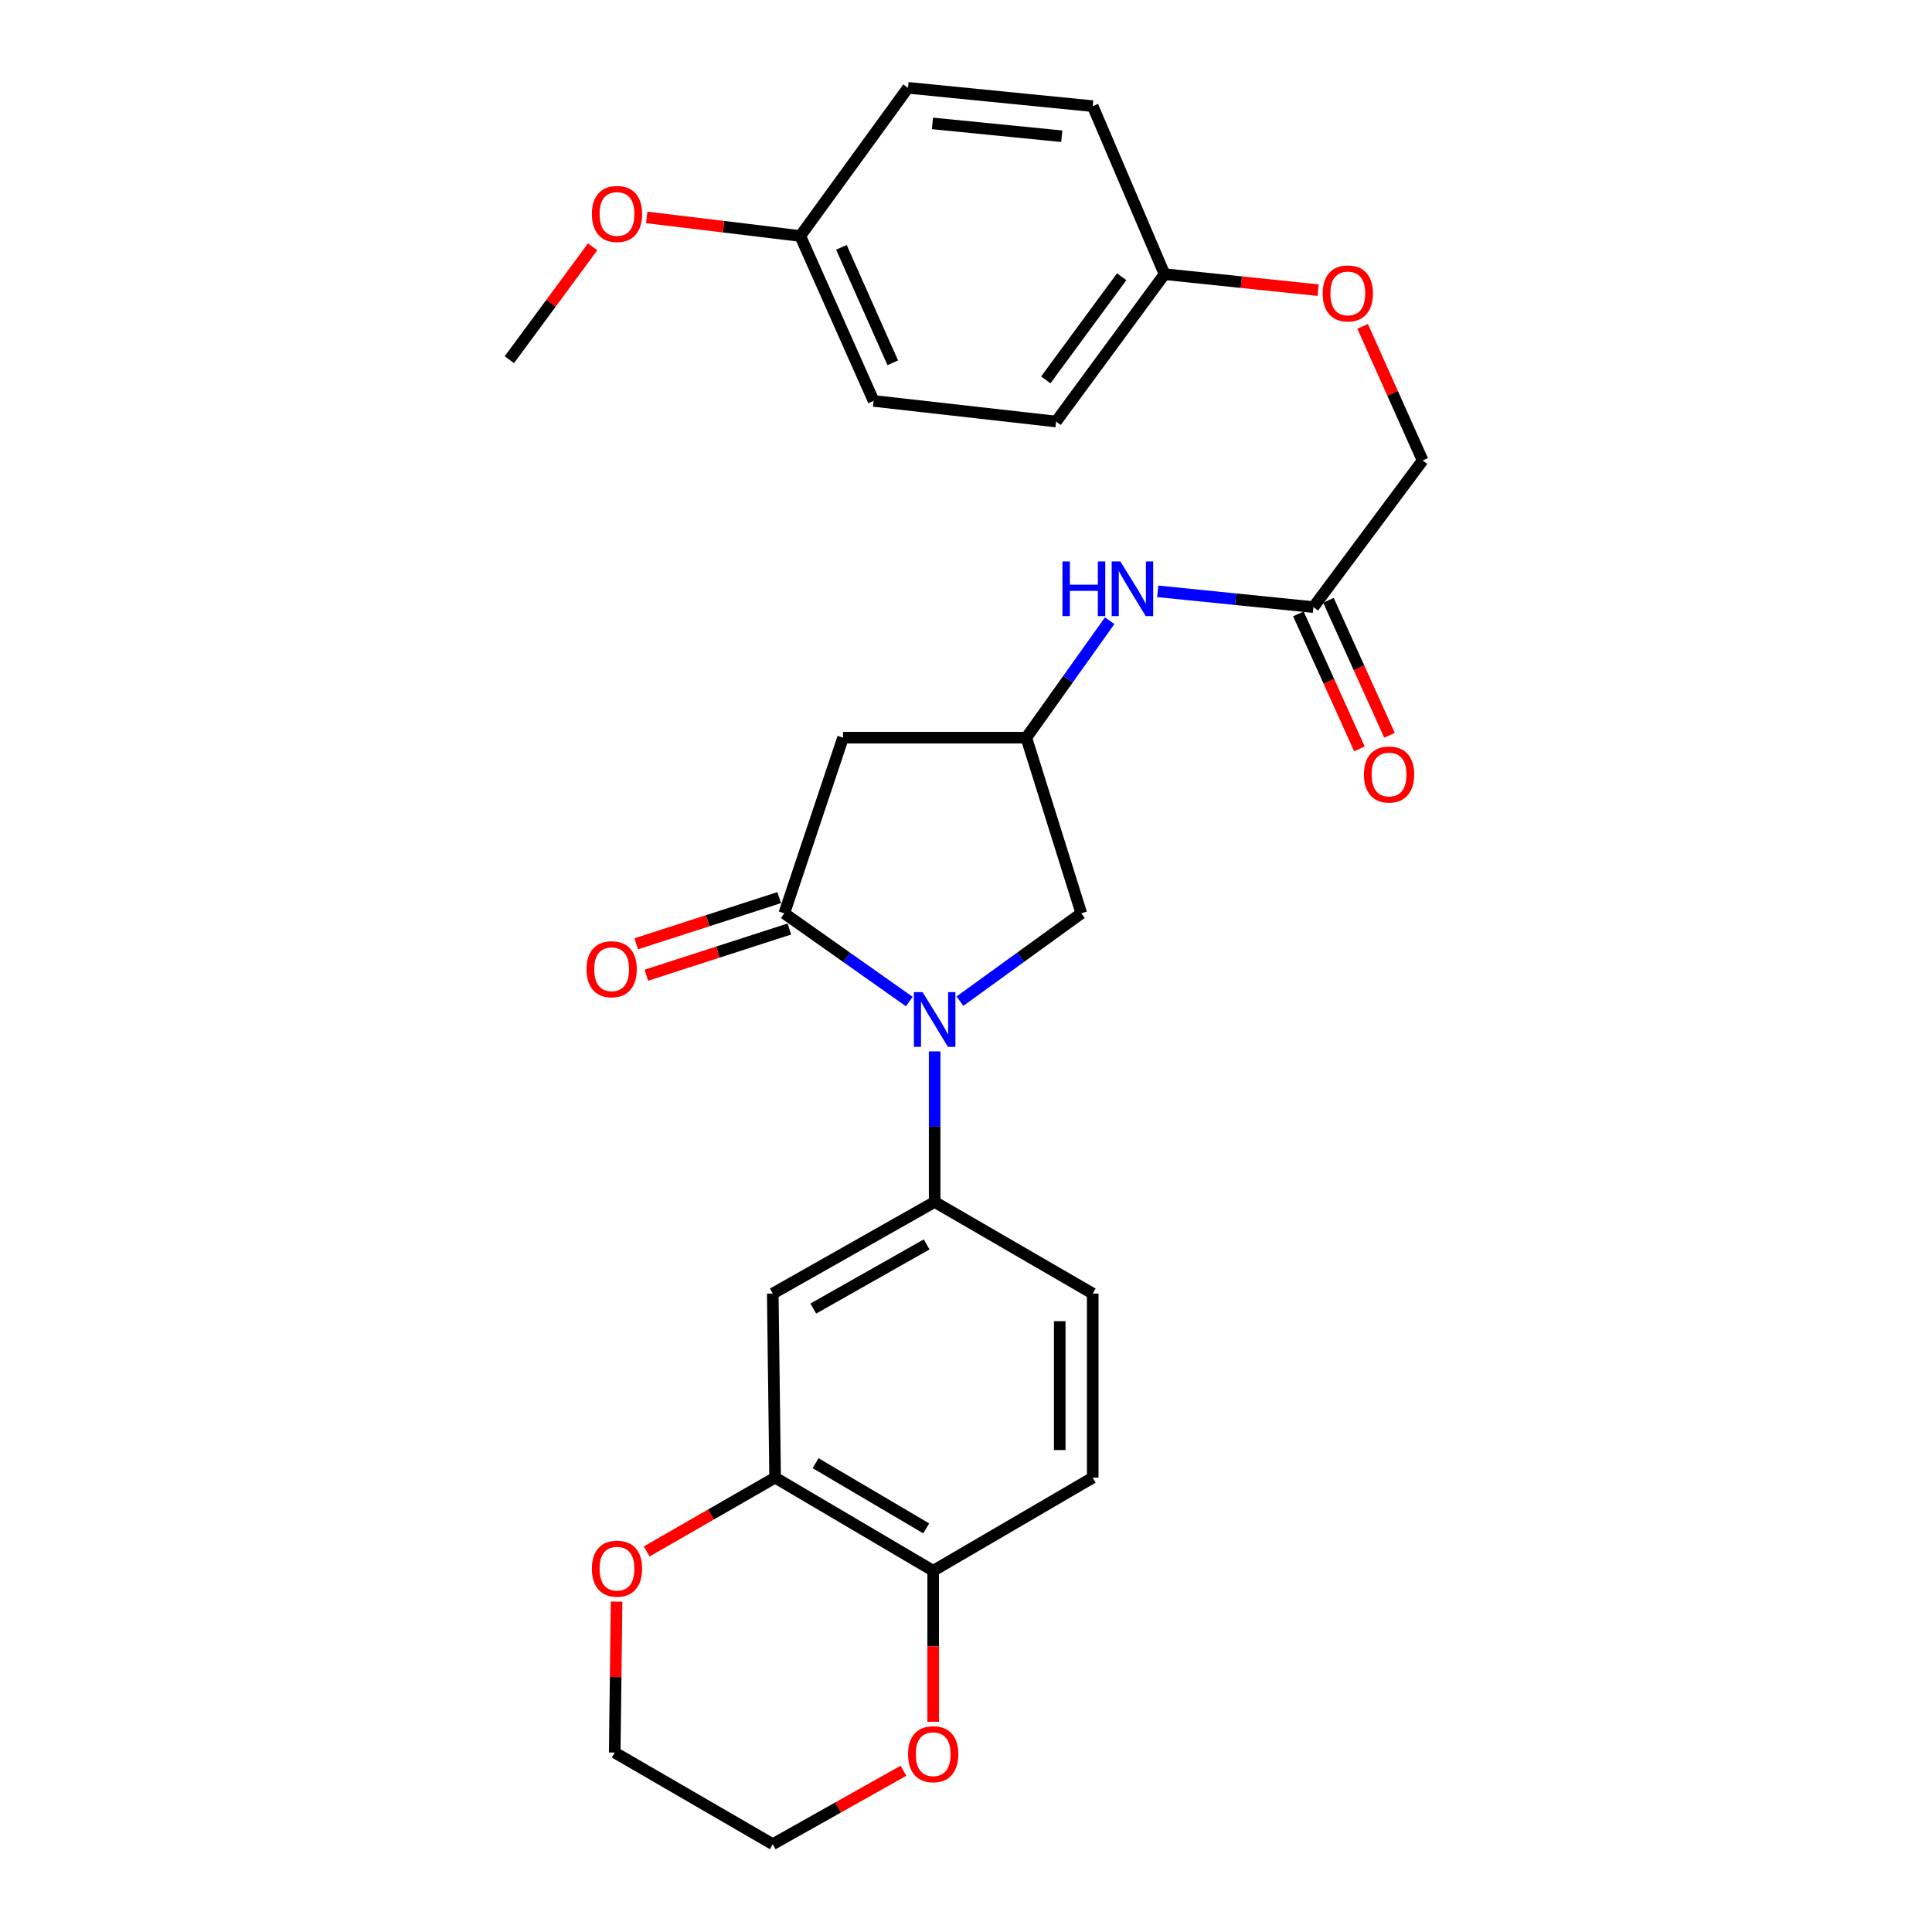 <?xml version='1.0' encoding='iso-8859-1'?>
<svg version='1.1' baseProfile='full'
              xmlns='http://www.w3.org/2000/svg'
                      xmlns:rdkit='http://www.rdkit.org/xml'
                      xmlns:xlink='http://www.w3.org/1999/xlink'
                  xml:space='preserve'
width='1000px' height='1000px' viewBox='0 0 1000 1000'>
<!-- END OF HEADER -->
<rect style='opacity:1.0;fill:#FFFFFF;stroke:none' width='1000' height='1000' x='0' y='0'> </rect>
<path class='bond-0' d='M 470.653,518.407 L 438.297,495.568' style='fill:none;fill-rule:evenodd;stroke:#0000FF;stroke-width:6px;stroke-linecap:butt;stroke-linejoin:miter;stroke-opacity:1' />
<path class='bond-0' d='M 438.297,495.568 L 405.941,472.73' style='fill:none;fill-rule:evenodd;stroke:#000000;stroke-width:6px;stroke-linecap:butt;stroke-linejoin:miter;stroke-opacity:1' />
<path class='bond-1' d='M 483.775,544.19 L 483.775,583.158' style='fill:none;fill-rule:evenodd;stroke:#0000FF;stroke-width:6px;stroke-linecap:butt;stroke-linejoin:miter;stroke-opacity:1' />
<path class='bond-1' d='M 483.775,583.158 L 483.775,622.126' style='fill:none;fill-rule:evenodd;stroke:#000000;stroke-width:6px;stroke-linecap:butt;stroke-linejoin:miter;stroke-opacity:1' />
<path class='bond-6' d='M 496.857,518.2 L 528.27,495.465' style='fill:none;fill-rule:evenodd;stroke:#0000FF;stroke-width:6px;stroke-linecap:butt;stroke-linejoin:miter;stroke-opacity:1' />
<path class='bond-6' d='M 528.27,495.465 L 559.683,472.73' style='fill:none;fill-rule:evenodd;stroke:#000000;stroke-width:6px;stroke-linecap:butt;stroke-linejoin:miter;stroke-opacity:1' />
<path class='bond-2' d='M 405.941,472.73 L 436.361,381.821' style='fill:none;fill-rule:evenodd;stroke:#000000;stroke-width:6px;stroke-linecap:butt;stroke-linejoin:miter;stroke-opacity:1' />
<path class='bond-10' d='M 403.316,464.604 L 366.313,476.557' style='fill:none;fill-rule:evenodd;stroke:#000000;stroke-width:6px;stroke-linecap:butt;stroke-linejoin:miter;stroke-opacity:1' />
<path class='bond-10' d='M 366.313,476.557 L 329.31,488.51' style='fill:none;fill-rule:evenodd;stroke:#FF0000;stroke-width:6px;stroke-linecap:butt;stroke-linejoin:miter;stroke-opacity:1' />
<path class='bond-10' d='M 408.566,480.856 L 371.563,492.809' style='fill:none;fill-rule:evenodd;stroke:#000000;stroke-width:6px;stroke-linecap:butt;stroke-linejoin:miter;stroke-opacity:1' />
<path class='bond-10' d='M 371.563,492.809 L 334.56,504.762' style='fill:none;fill-rule:evenodd;stroke:#FF0000;stroke-width:6px;stroke-linecap:butt;stroke-linejoin:miter;stroke-opacity:1' />
<path class='bond-3' d='M 483.775,622.126 L 399.982,669.559' style='fill:none;fill-rule:evenodd;stroke:#000000;stroke-width:6px;stroke-linecap:butt;stroke-linejoin:miter;stroke-opacity:1' />
<path class='bond-3' d='M 479.619,644.104 L 420.965,677.307' style='fill:none;fill-rule:evenodd;stroke:#000000;stroke-width:6px;stroke-linecap:butt;stroke-linejoin:miter;stroke-opacity:1' />
<path class='bond-12' d='M 483.775,622.126 L 565.594,669.559' style='fill:none;fill-rule:evenodd;stroke:#000000;stroke-width:6px;stroke-linecap:butt;stroke-linejoin:miter;stroke-opacity:1' />
<path class='bond-28' d='M 436.361,381.821 L 531.217,381.821' style='fill:none;fill-rule:evenodd;stroke:#000000;stroke-width:6px;stroke-linecap:butt;stroke-linejoin:miter;stroke-opacity:1' />
<path class='bond-4' d='M 399.982,669.559 L 401.196,764.823' style='fill:none;fill-rule:evenodd;stroke:#000000;stroke-width:6px;stroke-linecap:butt;stroke-linejoin:miter;stroke-opacity:1' />
<path class='bond-11' d='M 401.196,764.823 L 367.957,783.927' style='fill:none;fill-rule:evenodd;stroke:#000000;stroke-width:6px;stroke-linecap:butt;stroke-linejoin:miter;stroke-opacity:1' />
<path class='bond-11' d='M 367.957,783.927 L 334.718,803.03' style='fill:none;fill-rule:evenodd;stroke:#FF0000;stroke-width:6px;stroke-linecap:butt;stroke-linejoin:miter;stroke-opacity:1' />
<path class='bond-29' d='M 401.196,764.823 L 483.016,813.034' style='fill:none;fill-rule:evenodd;stroke:#000000;stroke-width:6px;stroke-linecap:butt;stroke-linejoin:miter;stroke-opacity:1' />
<path class='bond-29' d='M 422.14,757.34 L 479.413,791.088' style='fill:none;fill-rule:evenodd;stroke:#000000;stroke-width:6px;stroke-linecap:butt;stroke-linejoin:miter;stroke-opacity:1' />
<path class='bond-5' d='M 531.217,381.821 L 559.683,472.73' style='fill:none;fill-rule:evenodd;stroke:#000000;stroke-width:6px;stroke-linecap:butt;stroke-linejoin:miter;stroke-opacity:1' />
<path class='bond-8' d='M 531.217,381.821 L 552.793,351.547' style='fill:none;fill-rule:evenodd;stroke:#000000;stroke-width:6px;stroke-linecap:butt;stroke-linejoin:miter;stroke-opacity:1' />
<path class='bond-8' d='M 552.793,351.547 L 574.368,321.272' style='fill:none;fill-rule:evenodd;stroke:#0000FF;stroke-width:6px;stroke-linecap:butt;stroke-linejoin:miter;stroke-opacity:1' />
<path class='bond-7' d='M 679.826,314.235 L 639.533,310.153' style='fill:none;fill-rule:evenodd;stroke:#000000;stroke-width:6px;stroke-linecap:butt;stroke-linejoin:miter;stroke-opacity:1' />
<path class='bond-7' d='M 639.533,310.153 L 599.24,306.072' style='fill:none;fill-rule:evenodd;stroke:#0000FF;stroke-width:6px;stroke-linecap:butt;stroke-linejoin:miter;stroke-opacity:1' />
<path class='bond-14' d='M 672.045,317.754 L 687.844,352.688' style='fill:none;fill-rule:evenodd;stroke:#000000;stroke-width:6px;stroke-linecap:butt;stroke-linejoin:miter;stroke-opacity:1' />
<path class='bond-14' d='M 687.844,352.688 L 703.644,387.622' style='fill:none;fill-rule:evenodd;stroke:#FF0000;stroke-width:6px;stroke-linecap:butt;stroke-linejoin:miter;stroke-opacity:1' />
<path class='bond-14' d='M 687.606,310.716 L 703.406,345.65' style='fill:none;fill-rule:evenodd;stroke:#000000;stroke-width:6px;stroke-linecap:butt;stroke-linejoin:miter;stroke-opacity:1' />
<path class='bond-14' d='M 703.406,345.65 L 719.205,380.584' style='fill:none;fill-rule:evenodd;stroke:#FF0000;stroke-width:6px;stroke-linecap:butt;stroke-linejoin:miter;stroke-opacity:1' />
<path class='bond-17' d='M 679.826,314.235 L 736.358,238.336' style='fill:none;fill-rule:evenodd;stroke:#000000;stroke-width:6px;stroke-linecap:butt;stroke-linejoin:miter;stroke-opacity:1' />
<path class='bond-9' d='M 483.016,813.034 L 565.594,764.823' style='fill:none;fill-rule:evenodd;stroke:#000000;stroke-width:6px;stroke-linecap:butt;stroke-linejoin:miter;stroke-opacity:1' />
<path class='bond-13' d='M 483.016,813.034 L 483.016,852.117' style='fill:none;fill-rule:evenodd;stroke:#000000;stroke-width:6px;stroke-linecap:butt;stroke-linejoin:miter;stroke-opacity:1' />
<path class='bond-13' d='M 483.016,852.117 L 483.016,891.199' style='fill:none;fill-rule:evenodd;stroke:#FF0000;stroke-width:6px;stroke-linecap:butt;stroke-linejoin:miter;stroke-opacity:1' />
<path class='bond-25' d='M 319.145,828.999 L 318.659,868.056' style='fill:none;fill-rule:evenodd;stroke:#FF0000;stroke-width:6px;stroke-linecap:butt;stroke-linejoin:miter;stroke-opacity:1' />
<path class='bond-25' d='M 318.659,868.056 L 318.172,907.113' style='fill:none;fill-rule:evenodd;stroke:#000000;stroke-width:6px;stroke-linecap:butt;stroke-linejoin:miter;stroke-opacity:1' />
<path class='bond-15' d='M 565.594,669.559 L 565.594,764.823' style='fill:none;fill-rule:evenodd;stroke:#000000;stroke-width:6px;stroke-linecap:butt;stroke-linejoin:miter;stroke-opacity:1' />
<path class='bond-15' d='M 548.515,683.849 L 548.515,750.534' style='fill:none;fill-rule:evenodd;stroke:#000000;stroke-width:6px;stroke-linecap:butt;stroke-linejoin:miter;stroke-opacity:1' />
<path class='bond-26' d='M 467.635,916.533 L 433.808,935.539' style='fill:none;fill-rule:evenodd;stroke:#FF0000;stroke-width:6px;stroke-linecap:butt;stroke-linejoin:miter;stroke-opacity:1' />
<path class='bond-26' d='M 433.808,935.539 L 399.982,954.545' style='fill:none;fill-rule:evenodd;stroke:#000000;stroke-width:6px;stroke-linecap:butt;stroke-linejoin:miter;stroke-opacity:1' />
<path class='bond-16' d='M 705.293,168.922 L 720.825,203.629' style='fill:none;fill-rule:evenodd;stroke:#FF0000;stroke-width:6px;stroke-linecap:butt;stroke-linejoin:miter;stroke-opacity:1' />
<path class='bond-16' d='M 720.825,203.629 L 736.358,238.336' style='fill:none;fill-rule:evenodd;stroke:#000000;stroke-width:6px;stroke-linecap:butt;stroke-linejoin:miter;stroke-opacity:1' />
<path class='bond-18' d='M 682.241,150.189 L 642.496,146.047' style='fill:none;fill-rule:evenodd;stroke:#FF0000;stroke-width:6px;stroke-linecap:butt;stroke-linejoin:miter;stroke-opacity:1' />
<path class='bond-18' d='M 642.496,146.047 L 602.751,141.905' style='fill:none;fill-rule:evenodd;stroke:#000000;stroke-width:6px;stroke-linecap:butt;stroke-linejoin:miter;stroke-opacity:1' />
<path class='bond-20' d='M 602.751,141.905 L 565.594,54.943' style='fill:none;fill-rule:evenodd;stroke:#000000;stroke-width:6px;stroke-linecap:butt;stroke-linejoin:miter;stroke-opacity:1' />
<path class='bond-21' d='M 602.751,141.905 L 546.645,218.183' style='fill:none;fill-rule:evenodd;stroke:#000000;stroke-width:6px;stroke-linecap:butt;stroke-linejoin:miter;stroke-opacity:1' />
<path class='bond-21' d='M 580.577,143.227 L 541.303,196.621' style='fill:none;fill-rule:evenodd;stroke:#000000;stroke-width:6px;stroke-linecap:butt;stroke-linejoin:miter;stroke-opacity:1' />
<path class='bond-19' d='M 414.215,122.15 L 452.178,207.518' style='fill:none;fill-rule:evenodd;stroke:#000000;stroke-width:6px;stroke-linecap:butt;stroke-linejoin:miter;stroke-opacity:1' />
<path class='bond-19' d='M 435.515,128.015 L 462.089,187.773' style='fill:none;fill-rule:evenodd;stroke:#000000;stroke-width:6px;stroke-linecap:butt;stroke-linejoin:miter;stroke-opacity:1' />
<path class='bond-24' d='M 414.215,122.15 L 374.481,117.341' style='fill:none;fill-rule:evenodd;stroke:#000000;stroke-width:6px;stroke-linecap:butt;stroke-linejoin:miter;stroke-opacity:1' />
<path class='bond-24' d='M 374.481,117.341 L 334.747,112.531' style='fill:none;fill-rule:evenodd;stroke:#FF0000;stroke-width:6px;stroke-linecap:butt;stroke-linejoin:miter;stroke-opacity:1' />
<path class='bond-31' d='M 414.215,122.15 L 469.969,45.455' style='fill:none;fill-rule:evenodd;stroke:#000000;stroke-width:6px;stroke-linecap:butt;stroke-linejoin:miter;stroke-opacity:1' />
<path class='bond-22' d='M 565.594,54.943 L 469.969,45.455' style='fill:none;fill-rule:evenodd;stroke:#000000;stroke-width:6px;stroke-linecap:butt;stroke-linejoin:miter;stroke-opacity:1' />
<path class='bond-22' d='M 549.564,70.516 L 482.626,63.874' style='fill:none;fill-rule:evenodd;stroke:#000000;stroke-width:6px;stroke-linecap:butt;stroke-linejoin:miter;stroke-opacity:1' />
<path class='bond-23' d='M 546.645,218.183 L 452.178,207.518' style='fill:none;fill-rule:evenodd;stroke:#000000;stroke-width:6px;stroke-linecap:butt;stroke-linejoin:miter;stroke-opacity:1' />
<path class='bond-27' d='M 306.735,127.775 L 285.188,156.972' style='fill:none;fill-rule:evenodd;stroke:#FF0000;stroke-width:6px;stroke-linecap:butt;stroke-linejoin:miter;stroke-opacity:1' />
<path class='bond-27' d='M 285.188,156.972 L 263.642,186.169' style='fill:none;fill-rule:evenodd;stroke:#000000;stroke-width:6px;stroke-linecap:butt;stroke-linejoin:miter;stroke-opacity:1' />
<path class='bond-30' d='M 318.172,907.113 L 399.982,954.545' style='fill:none;fill-rule:evenodd;stroke:#000000;stroke-width:6px;stroke-linecap:butt;stroke-linejoin:miter;stroke-opacity:1' />
<path  class='atom-0' d='M 477.515 513.508
L 486.795 528.508
Q 487.715 529.988, 489.195 532.668
Q 490.675 535.348, 490.755 535.508
L 490.755 513.508
L 494.515 513.508
L 494.515 541.828
L 490.635 541.828
L 480.675 525.428
Q 479.515 523.508, 478.275 521.308
Q 477.075 519.108, 476.715 518.428
L 476.715 541.828
L 473.035 541.828
L 473.035 513.508
L 477.515 513.508
' fill='#0000FF'/>
<path  class='atom-9' d='M 549.926 290.586
L 553.766 290.586
L 553.766 302.626
L 568.246 302.626
L 568.246 290.586
L 572.086 290.586
L 572.086 318.906
L 568.246 318.906
L 568.246 305.826
L 553.766 305.826
L 553.766 318.906
L 549.926 318.906
L 549.926 290.586
' fill='#0000FF'/>
<path  class='atom-9' d='M 579.886 290.586
L 589.166 305.586
Q 590.086 307.066, 591.566 309.746
Q 593.046 312.426, 593.126 312.586
L 593.126 290.586
L 596.886 290.586
L 596.886 318.906
L 593.006 318.906
L 583.046 302.506
Q 581.886 300.586, 580.646 298.386
Q 579.446 296.186, 579.086 295.506
L 579.086 318.906
L 575.406 318.906
L 575.406 290.586
L 579.886 290.586
' fill='#0000FF'/>
<path  class='atom-11' d='M 303.588 501.674
Q 303.588 494.874, 306.948 491.074
Q 310.308 487.274, 316.588 487.274
Q 322.868 487.274, 326.228 491.074
Q 329.588 494.874, 329.588 501.674
Q 329.588 508.554, 326.188 512.474
Q 322.788 516.354, 316.588 516.354
Q 310.348 516.354, 306.948 512.474
Q 303.588 508.594, 303.588 501.674
M 316.588 513.154
Q 320.908 513.154, 323.228 510.274
Q 325.588 507.354, 325.588 501.674
Q 325.588 496.114, 323.228 493.314
Q 320.908 490.474, 316.588 490.474
Q 312.268 490.474, 309.908 493.274
Q 307.588 496.074, 307.588 501.674
Q 307.588 507.394, 309.908 510.274
Q 312.268 513.154, 316.588 513.154
' fill='#FF0000'/>
<path  class='atom-12' d='M 306.358 811.938
Q 306.358 805.138, 309.718 801.338
Q 313.078 797.538, 319.358 797.538
Q 325.638 797.538, 328.998 801.338
Q 332.358 805.138, 332.358 811.938
Q 332.358 818.818, 328.958 822.738
Q 325.558 826.618, 319.358 826.618
Q 313.118 826.618, 309.718 822.738
Q 306.358 818.858, 306.358 811.938
M 319.358 823.418
Q 323.678 823.418, 325.998 820.538
Q 328.358 817.618, 328.358 811.938
Q 328.358 806.378, 325.998 803.578
Q 323.678 800.738, 319.358 800.738
Q 315.038 800.738, 312.678 803.538
Q 310.358 806.338, 310.358 811.938
Q 310.358 817.658, 312.678 820.538
Q 315.038 823.418, 319.358 823.418
' fill='#FF0000'/>
<path  class='atom-14' d='M 470.016 907.971
Q 470.016 901.171, 473.376 897.371
Q 476.736 893.571, 483.016 893.571
Q 489.296 893.571, 492.656 897.371
Q 496.016 901.171, 496.016 907.971
Q 496.016 914.851, 492.616 918.771
Q 489.216 922.651, 483.016 922.651
Q 476.776 922.651, 473.376 918.771
Q 470.016 914.891, 470.016 907.971
M 483.016 919.451
Q 487.336 919.451, 489.656 916.571
Q 492.016 913.651, 492.016 907.971
Q 492.016 902.411, 489.656 899.611
Q 487.336 896.771, 483.016 896.771
Q 478.696 896.771, 476.336 899.571
Q 474.016 902.371, 474.016 907.971
Q 474.016 913.691, 476.336 916.571
Q 478.696 919.451, 483.016 919.451
' fill='#FF0000'/>
<path  class='atom-15' d='M 705.975 400.878
Q 705.975 394.078, 709.335 390.278
Q 712.695 386.478, 718.975 386.478
Q 725.255 386.478, 728.615 390.278
Q 731.975 394.078, 731.975 400.878
Q 731.975 407.758, 728.575 411.678
Q 725.175 415.558, 718.975 415.558
Q 712.735 415.558, 709.335 411.678
Q 705.975 407.798, 705.975 400.878
M 718.975 412.358
Q 723.295 412.358, 725.615 409.478
Q 727.975 406.558, 727.975 400.878
Q 727.975 395.318, 725.615 392.518
Q 723.295 389.678, 718.975 389.678
Q 714.655 389.678, 712.295 392.478
Q 709.975 395.278, 709.975 400.878
Q 709.975 406.598, 712.295 409.478
Q 714.655 412.358, 718.975 412.358
' fill='#FF0000'/>
<path  class='atom-17' d='M 684.626 151.872
Q 684.626 145.072, 687.986 141.272
Q 691.346 137.472, 697.626 137.472
Q 703.906 137.472, 707.266 141.272
Q 710.626 145.072, 710.626 151.872
Q 710.626 158.752, 707.226 162.672
Q 703.826 166.552, 697.626 166.552
Q 691.386 166.552, 687.986 162.672
Q 684.626 158.792, 684.626 151.872
M 697.626 163.352
Q 701.946 163.352, 704.266 160.472
Q 706.626 157.552, 706.626 151.872
Q 706.626 146.312, 704.266 143.512
Q 701.946 140.672, 697.626 140.672
Q 693.306 140.672, 690.946 143.472
Q 688.626 146.272, 688.626 151.872
Q 688.626 157.592, 690.946 160.472
Q 693.306 163.352, 697.626 163.352
' fill='#FF0000'/>
<path  class='atom-25' d='M 306.358 110.749
Q 306.358 103.949, 309.718 100.149
Q 313.078 96.349, 319.358 96.349
Q 325.638 96.349, 328.998 100.149
Q 332.358 103.949, 332.358 110.749
Q 332.358 117.629, 328.958 121.549
Q 325.558 125.429, 319.358 125.429
Q 313.118 125.429, 309.718 121.549
Q 306.358 117.669, 306.358 110.749
M 319.358 122.229
Q 323.678 122.229, 325.998 119.349
Q 328.358 116.429, 328.358 110.749
Q 328.358 105.189, 325.998 102.389
Q 323.678 99.549, 319.358 99.549
Q 315.038 99.549, 312.678 102.349
Q 310.358 105.149, 310.358 110.749
Q 310.358 116.469, 312.678 119.349
Q 315.038 122.229, 319.358 122.229
' fill='#FF0000'/>
</svg>
